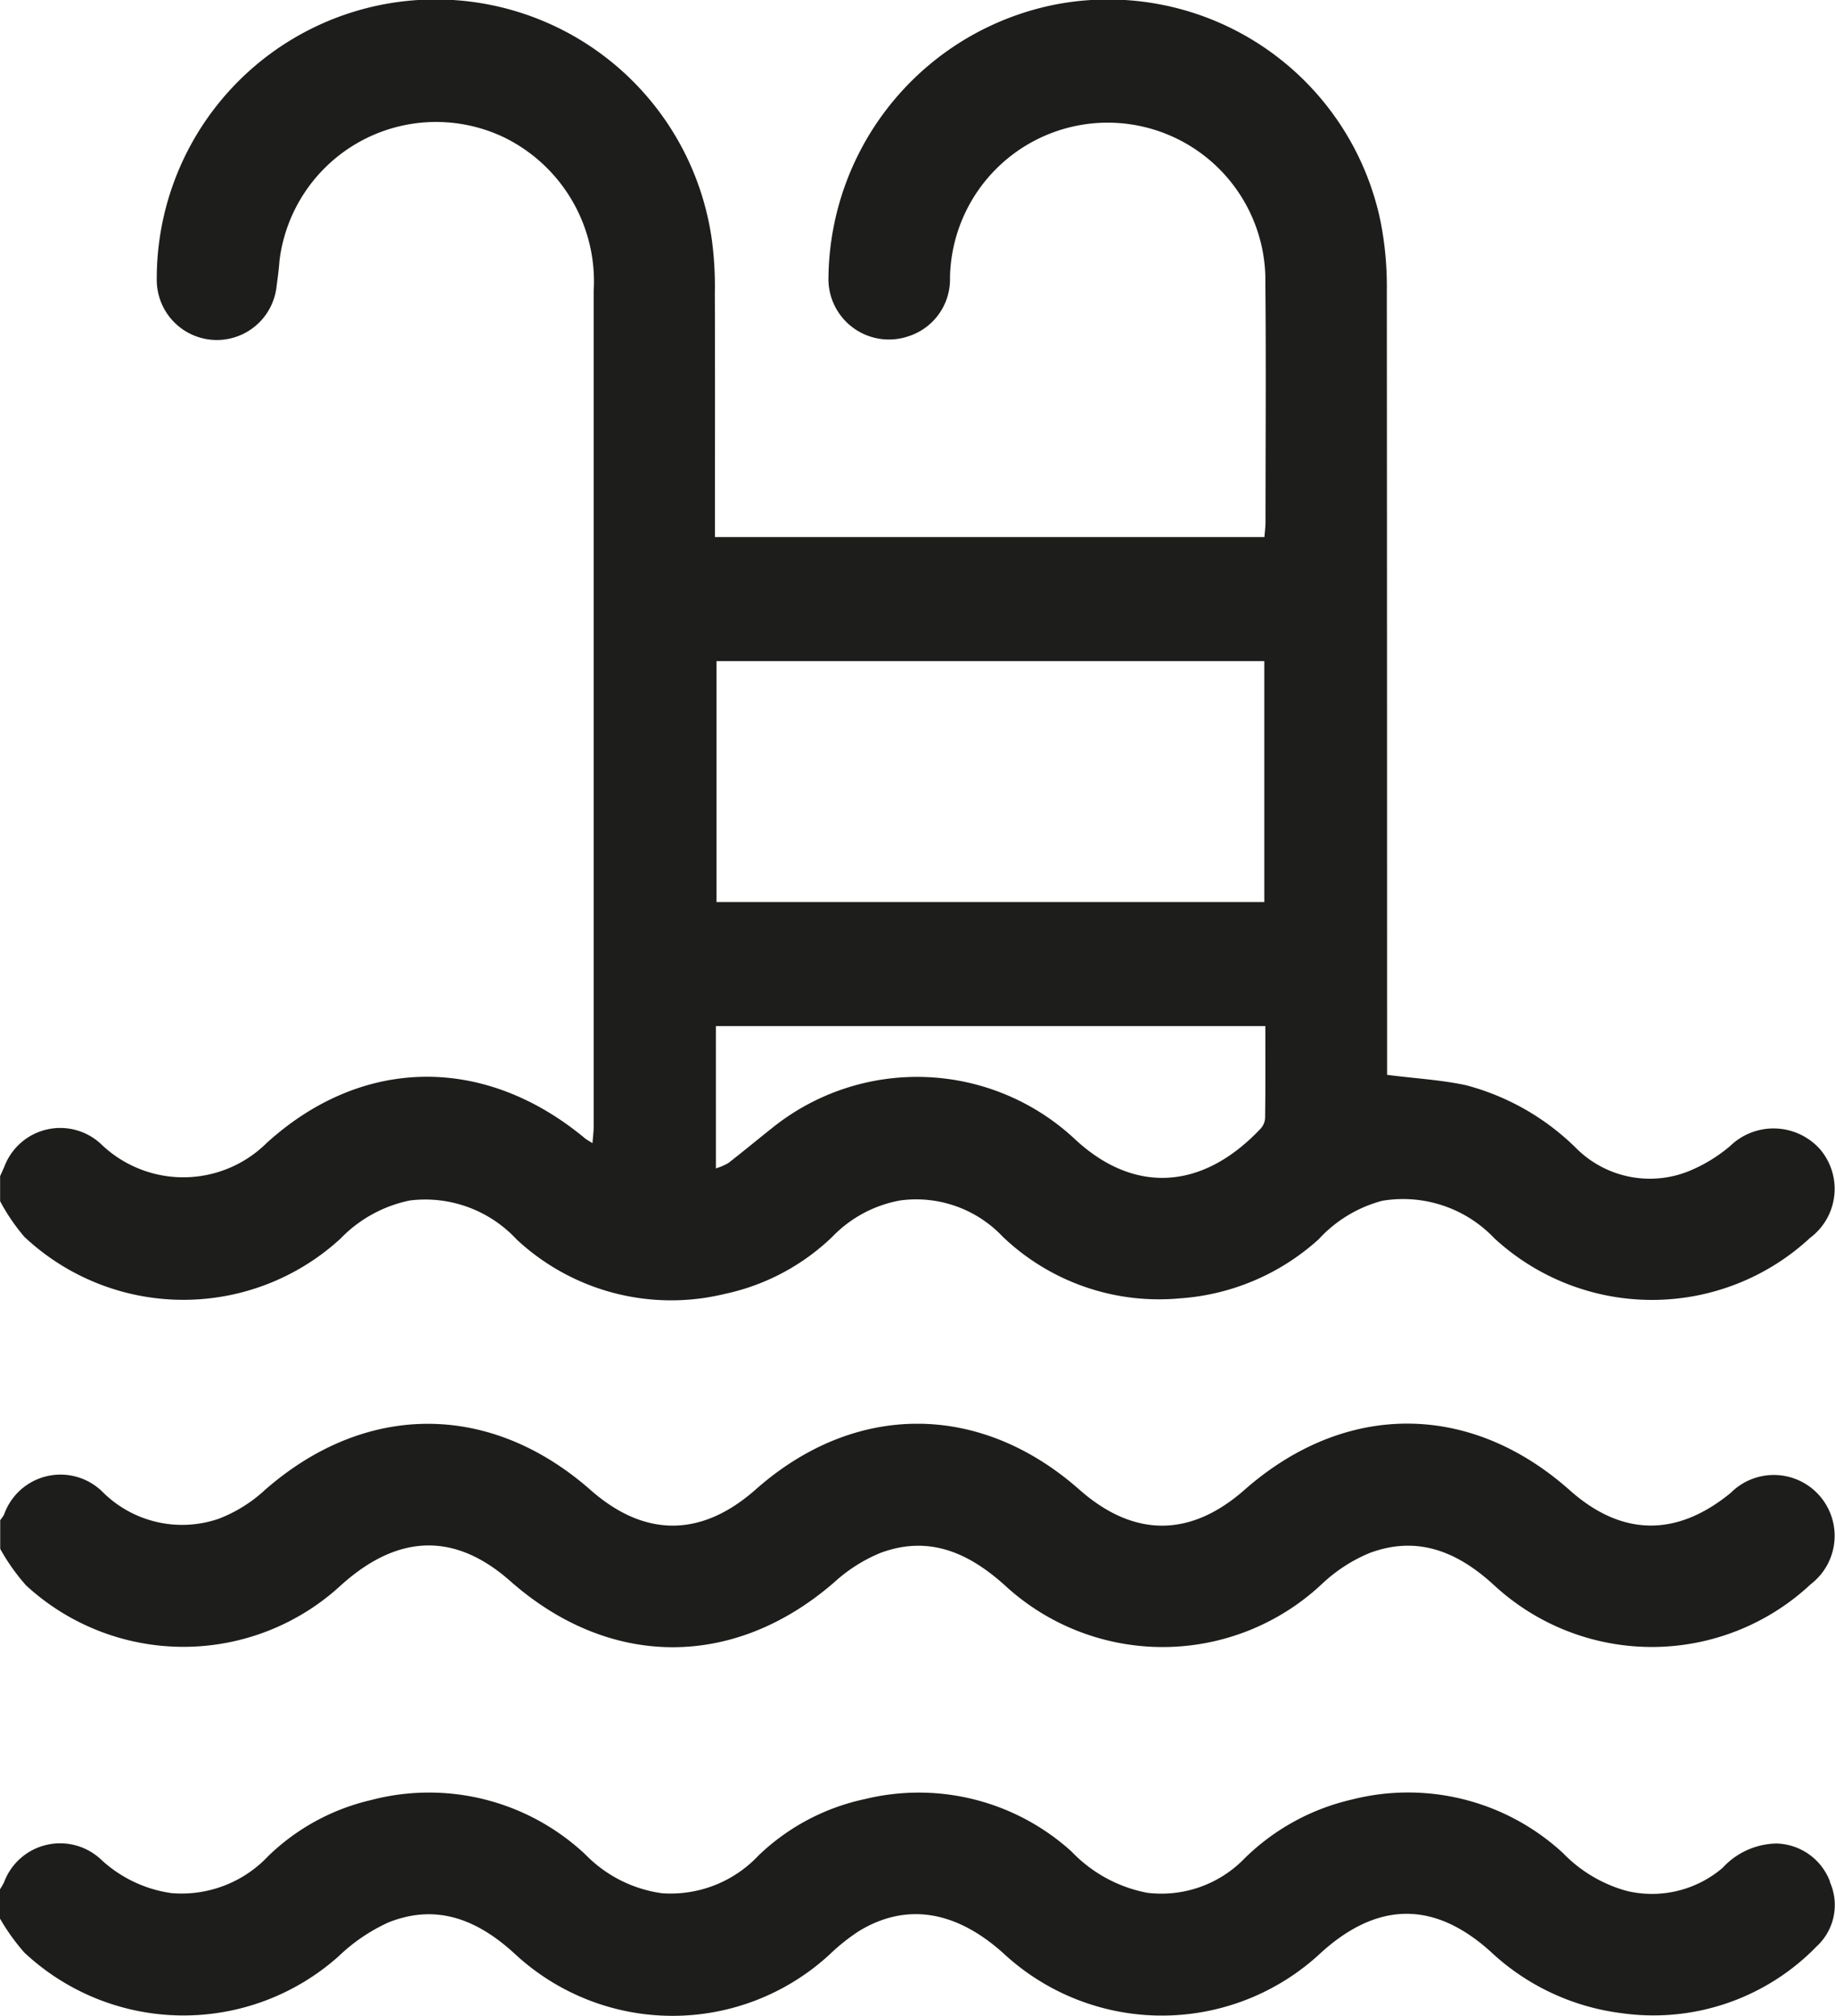 <svg id="Grupo_629" data-name="Grupo 629" xmlns="http://www.w3.org/2000/svg" width="81.154" height="89.1" viewBox="0 0 81.154 89.1">
  <path id="Caminho_1337" data-name="Caminho 1337" d="M47.881,423.937h24.3c0,1.385.008,2.727-.011,4.071a.764.764,0,0,1-.21.473c-2.617,2.766-5.641,2.841-8.2.454a10.227,10.227,0,0,0-13.419-.473c-.64.507-1.268,1.03-1.911,1.528a2.607,2.607,0,0,1-.548.235Zm.028-16.132H72.135v10.65H47.909ZM17.32,433.272a10.275,10.275,0,0,0,13.959.058,5.9,5.9,0,0,1,3.068-1.686,5.515,5.515,0,0,1,4.716,1.717,10.02,10.02,0,0,0,9.2,2.415,9.8,9.8,0,0,0,4.763-2.523,5.52,5.52,0,0,1,3.018-1.612,5.266,5.266,0,0,1,4.519,1.6,10,10,0,0,0,7.834,2.73,10.176,10.176,0,0,0,6.147-2.617,5.851,5.851,0,0,1,2.8-1.695,5.569,5.569,0,0,1,4.965,1.656,10.282,10.282,0,0,0,13.964-.019,2.7,2.7,0,0,0,.426-3.932,2.761,2.761,0,0,0-3.965-.125,6.8,6.8,0,0,1-1.877,1.13,4.613,4.613,0,0,1-4.862-.969,10.875,10.875,0,0,0-4.945-2.852c-1.119-.238-2.276-.3-3.486-.457V425.2q0-16.876-.011-33.749a14.942,14.942,0,0,0-.274-3.065,12.307,12.307,0,0,0-14.283-9.622,12.444,12.444,0,0,0-10.137,12.081,2.675,2.675,0,0,0,3.542,2.6,2.645,2.645,0,0,0,1.833-2.6,6.975,6.975,0,1,1,13.948.271c.033,3.511.008,7.025.006,10.536,0,.227-.033.451-.047.67H47.84v-.972c0-3.273.006-6.549-.006-9.822a15.442,15.442,0,0,0-.125-2.293,12.334,12.334,0,0,0-24.556,1.7,2.657,2.657,0,0,0,5.3.291c.05-.365.1-.734.125-1.1a6.978,6.978,0,0,1,9.952-5.463,7.089,7.089,0,0,1,3.946,6.784q0,18.458,0,36.917c0,.227-.03.451-.053.745-.161-.1-.252-.147-.33-.21-4.417-3.674-9.827-3.652-14.075.2a5.241,5.241,0,0,1-7.274.105,2.642,2.642,0,0,0-4.328.936c-.061.144-.127.285-.191.426v1.11a8.693,8.693,0,0,0,1.1,1.606" transform="translate(-16.22 -378.583)" fill="#1d1d1b"/>
  <path id="Caminho_1338" data-name="Caminho 1338" d="M17.341,408.428a10.276,10.276,0,0,0,13.964.022c2.525-2.276,5.037-2.34,7.476-.188,4.408,3.893,9.91,3.9,14.335.061a6.941,6.941,0,0,1,2.046-1.3c2.121-.786,3.874-.028,5.488,1.423a10.294,10.294,0,0,0,14.036-.05,6.942,6.942,0,0,1,2.1-1.365c2.113-.792,3.885-.069,5.491,1.4a10.284,10.284,0,0,0,14.031-.028,2.69,2.69,0,1,0-3.539-4.037c-2.4,1.969-4.829,1.93-7.122-.111-4.411-3.921-9.941-3.929-14.385-.019-2.4,2.113-4.9,2.11-7.3-.006-4.4-3.885-9.935-3.888-14.321-.008-2.4,2.121-4.909,2.127-7.3.022-4.447-3.91-9.957-3.893-14.4-.005a6.363,6.363,0,0,1-2.057,1.279,4.977,4.977,0,0,1-5.123-1.188,2.646,2.646,0,0,0-4.361,1.005,1.726,1.726,0,0,1-.169.241v1.268a9.01,9.01,0,0,0,1.119,1.587" transform="translate(-16.222 -338.385)" fill="#1d1d1b"/>
  <path id="Caminho_1339" data-name="Caminho 1339" d="M97.159,411.141a2.6,2.6,0,0,0-2.373-1.7A3.316,3.316,0,0,0,92.4,410.52a4.809,4.809,0,0,1-4.228,1.019,6.2,6.2,0,0,1-2.822-1.67,10.094,10.094,0,0,0-9.348-2.37,9.936,9.936,0,0,0-4.729,2.589,5.125,5.125,0,0,1-4.317,1.531,6.238,6.238,0,0,1-3.342-1.819,10.057,10.057,0,0,0-9.141-2.323,9.7,9.7,0,0,0-4.7,2.487,5.334,5.334,0,0,1-4.275,1.675,5.833,5.833,0,0,1-3.387-1.711,10.1,10.1,0,0,0-9.487-2.406,9.666,9.666,0,0,0-4.533,2.467,5.267,5.267,0,0,1-4.284,1.645,5.747,5.747,0,0,1-3.148-1.512,2.645,2.645,0,0,0-4.259,1.03c-.053.114-.125.219-.186.329v1.268a9.227,9.227,0,0,0,1.083,1.512,10.3,10.3,0,0,0,13.909.155,7.916,7.916,0,0,1,2.2-1.49c2.129-.842,3.924-.122,5.56,1.371a10.25,10.25,0,0,0,13.961.033,8.731,8.731,0,0,1,1.3-1.03c2.074-1.249,4.253-.9,6.349.975a10.3,10.3,0,0,0,14.089-.028c2.492-2.243,4.979-2.273,7.465-.039a10.336,10.336,0,0,0,5.768,2.727,10.064,10.064,0,0,0,8.664-2.946,2.484,2.484,0,0,0,.584-2.849" transform="translate(-16.22 -327.958)" fill="#1d1d1b"/>
</svg>
